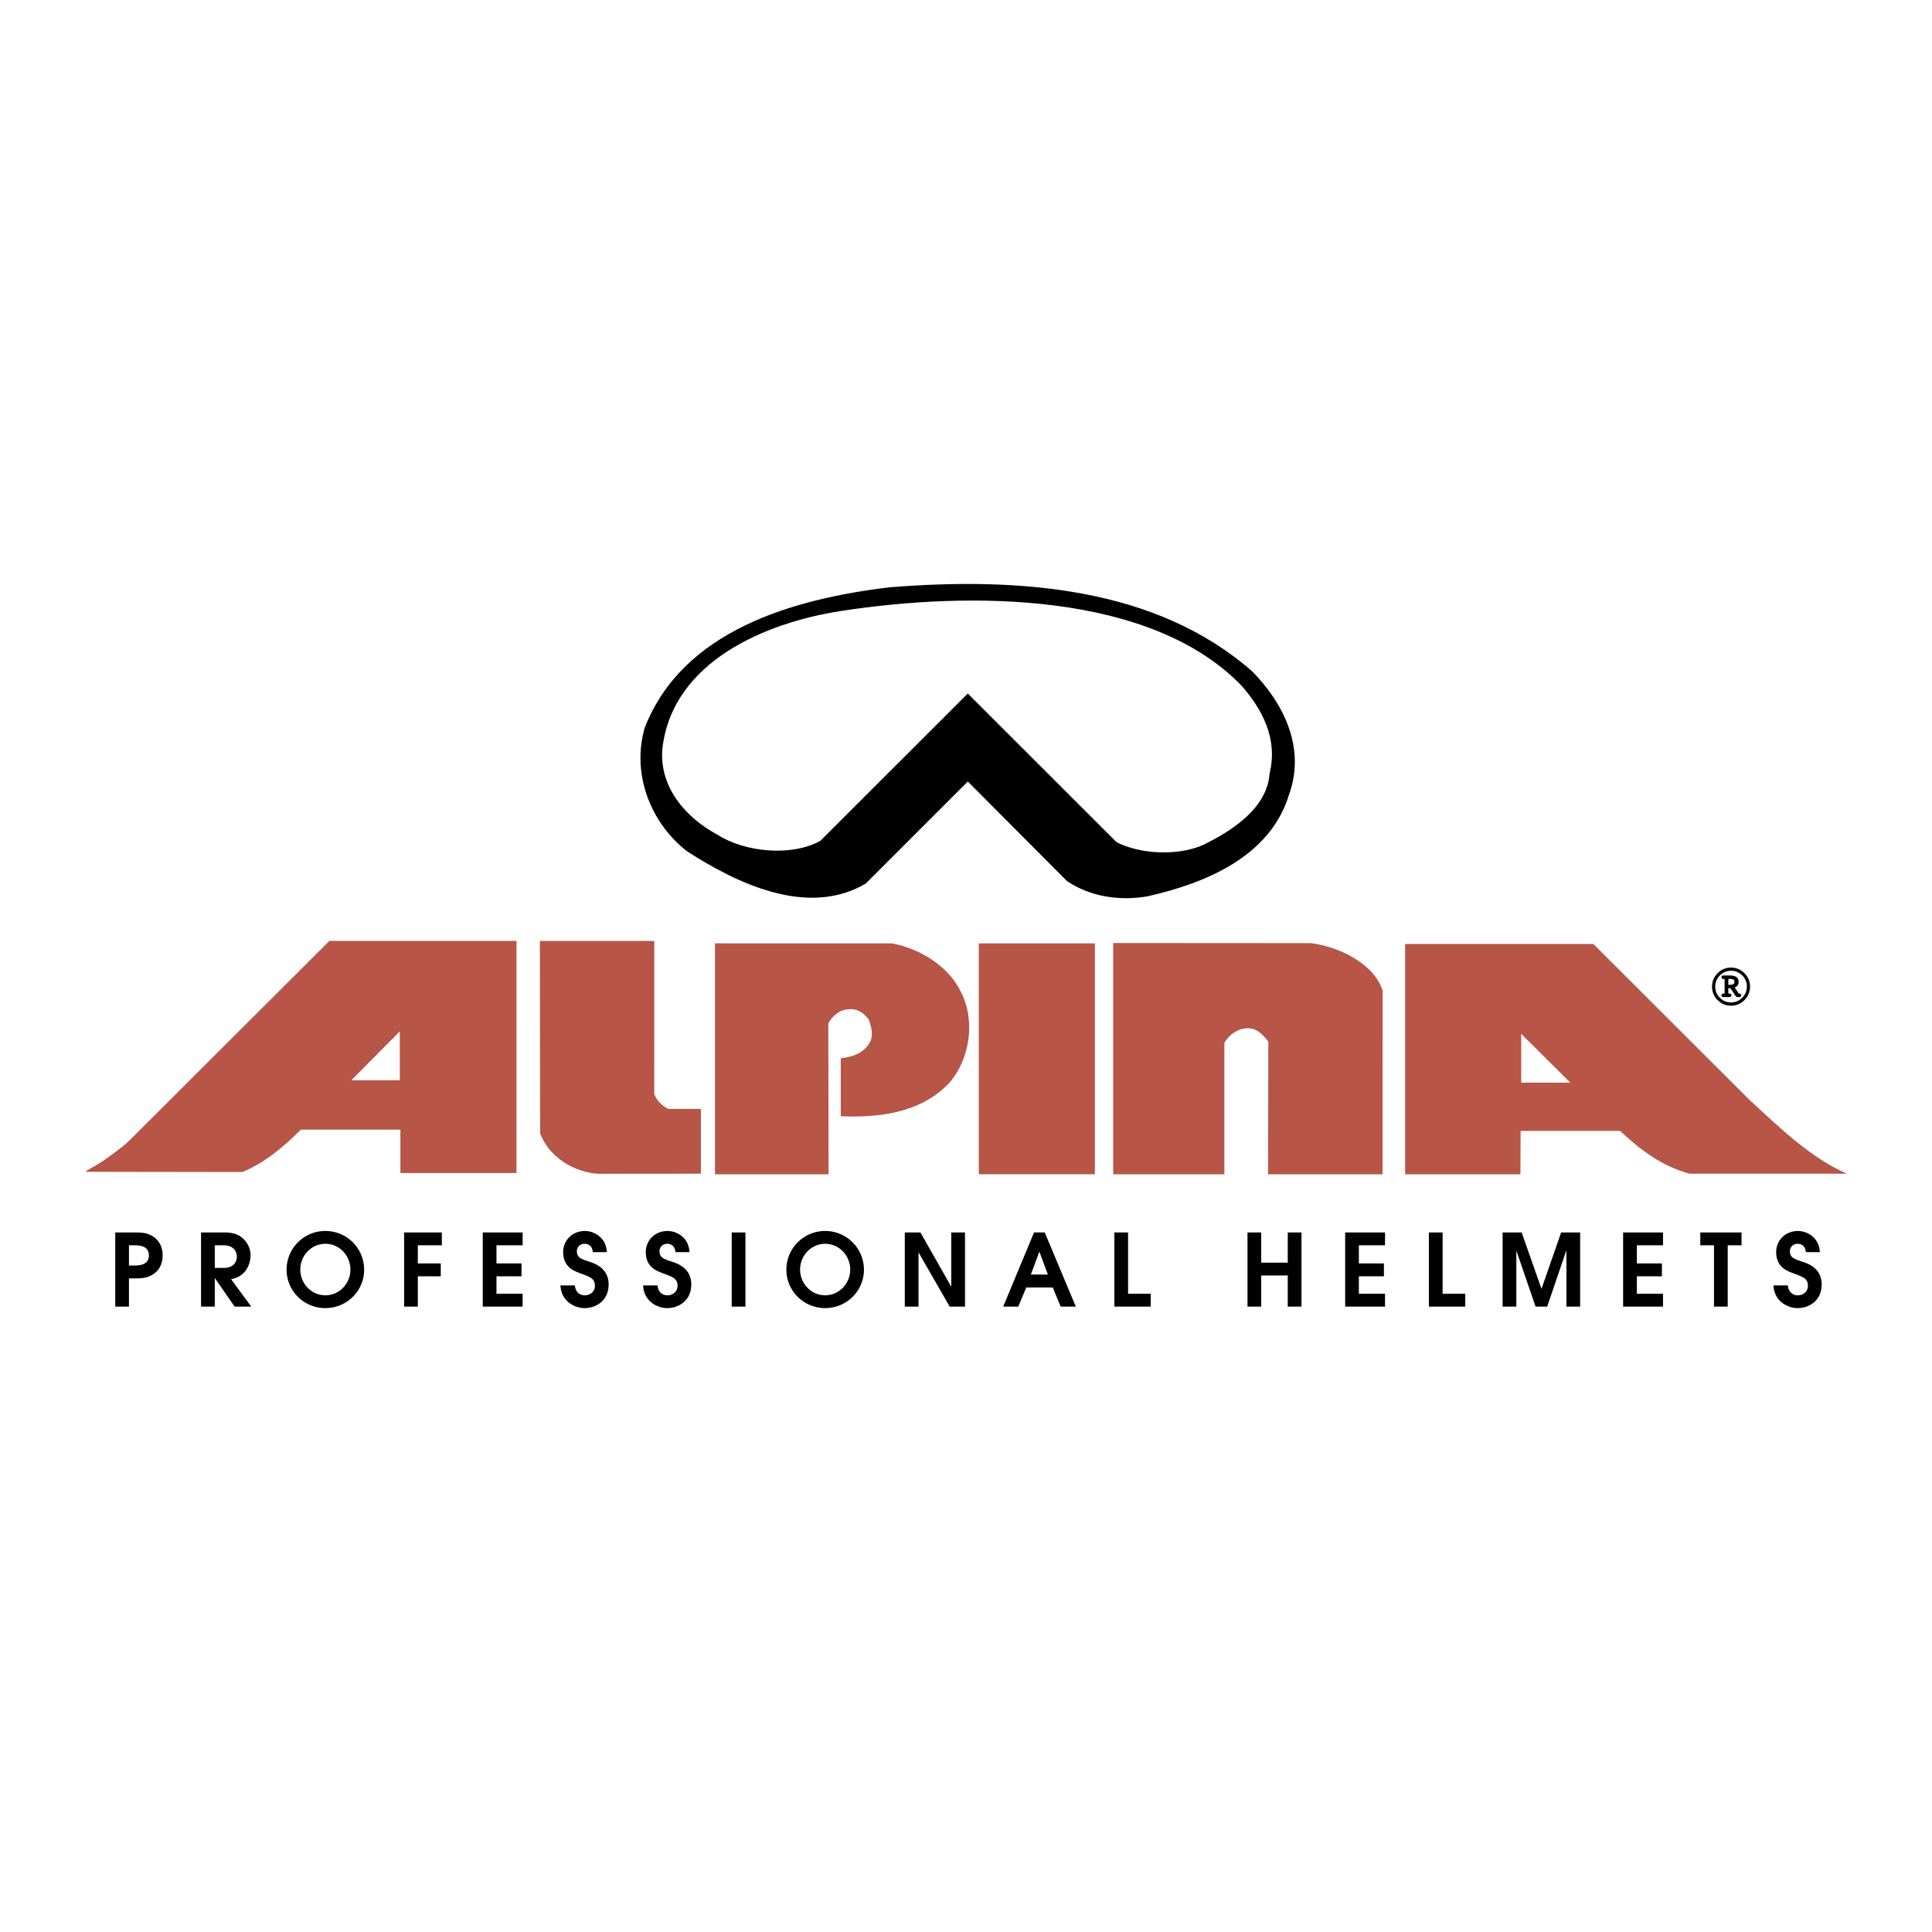 <!--?xml version="1.0" standalone="no"?--><svg xmlns="http://www.w3.org/2000/svg" viewBox="0 0 192.756 192.756"><title>Alpina - SVG vector logo - www.oklogos.com</title><g fill-rule="evenodd" clip-rule="evenodd"><path fill="#fff" d="M0 0h192.756v192.756H0V0z"/><path d="M124.957 67.005c-9.566-8.411-23.217-9.447-36.196-8.411-9.689 1.159-20.66 4.328-24.438 14.017-1.34 4.632.609 9.506 4.206 12.31 4.813 3.107 12.011 6.696 17.859 3.222L96.56 77.974l9.897 9.932c2.256 1.524 5.154 2.014 8.02 1.524 5.666-1.28 12.248-3.9 14.137-10.176 1.706-4.754-.671-9.203-3.657-12.249zm1.709 10.176c-.244 3.474-3.779 5.728-6.646 7.127-2.494 1.101-6.248.934-8.625-.286L96.56 69.195 81.841 83.894c-2.862 1.583-7.525 1.146-10.266-.618-3.17-1.708-5.85-4.754-5.483-8.654 1.036-8.654 10.353-12.504 17.731-13.65 12.969-2.016 31.069-1.929 40.099 7.495 2.01 2.316 3.596 5.24 2.744 8.714z"/><path d="M65.274 109.174c.243.61.818 1.217 1.426 1.462h3.229v6.463l-9.721.008c-2.072.112-5.211-1.139-6.321-4.034l-.025-19.195h11.416l-.004 15.296zM89.004 94.12c2.863.548 5.667 2.317 6.884 4.878 1.465 2.861.854 6.702-1.156 9.018-2.682 2.864-6.643 3.535-10.849 3.351v-5.788c1.159-.123 2.257-.489 2.865-1.522.428-.672.183-1.646-.06-2.316-.488-.671-1.158-1.16-2.072-1.035-.793 0-1.611.67-1.975 1.4l.025 15.053H71.331v-23.04l17.673.001zM97.656 94.12h11.58v23.033h-11.58V94.12zM130.811 94.097c2.738.365 6.219 1.976 7.133 4.719l-.008 18.342h-11.418l.023-13.226c-.547-.731-1.158-1.4-2.195-1.339-.91.06-1.766.67-2.191 1.463v13.102h-11.092V94.083l19.748.014zM32.862 93.877L12.83 113.865c-.653.637-2.402 1.859-2.402 1.859s-.478.316-.98.617c-.353.213-.717.388-.944.572l15.663.023c2.254-.916 4.143-2.524 5.849-4.23h9.933v4.326h11.578V93.877H32.862zm7.026 13.895h-4.833l4.833-4.876v4.876zM174.496 109.685l-15.525-15.501h-18.779v22.974h11.498l.021-4.329h9.93c2.074 1.952 4.207 3.539 6.947 4.271l15.664-.004c-3.719-1.646-6.772-4.667-9.756-7.411zm-22.726-1.669v-4.874l4.902 4.874h-4.902z" fill="#b75546"/><path d="M11.497 130.359h1.368v-2.816h.491c.79 0 1.47 0 2.167-.591.481-.438.702-1.009.702-1.697 0-.691-.22-1.26-.702-1.701-.697-.59-1.377-.59-2.167-.59h-1.859v7.395zm1.368-6.116h.491c.559 0 1.498.041 1.498 1.012 0 .969-.958 1.009-1.548 1.009h-.44v-2.021h-.001zM20.058 130.359h1.371v-2.827h.019l1.961 2.827h1.658l-2.008-2.728c.37-.089.788-.189 1.229-.609.529-.508.71-1.28.71-1.768 0-.852-.452-1.452-.87-1.789-.422-.342-.95-.502-1.798-.502h-2.271v7.396h-.001zm1.371-6.116h.878c1.071 0 1.322.711 1.322 1.12 0 .39-.191 1.138-1.322 1.138h-.878v-2.258zM28.594 126.683c0 2.119 1.738 3.828 3.869 3.828 2.128 0 3.868-1.709 3.868-3.828a3.86 3.86 0 0 0-3.868-3.868 3.856 3.856 0 0 0-3.869 3.868zm1.368-.011c0-1.417 1.11-2.578 2.5-2.578 1.389 0 2.498 1.161 2.498 2.578 0 1.371-1.091 2.561-2.498 2.561-1.409-.001-2.5-1.19-2.5-2.561zM40.319 130.359h1.367v-3.024h2.289v-1.282h-2.289v-1.81h2.398v-1.279h-3.765v7.395zM48.163 130.359h3.979v-1.277h-2.608v-1.747h2.497v-1.282h-2.497v-1.81h2.608v-1.279h-3.979v7.395zM55.917 128.243c.079 1.63 1.459 2.268 2.409 2.268 1.159 0 2.397-.758 2.397-2.357 0-1.609-1.329-2.08-1.938-2.28-.75-.249-1.23-.39-1.23-1.028 0-.441.33-.751.76-.751.37 0 .771.171.829.831h1.4c-.071-1.51-1.329-2.11-2.188-2.11-1.25 0-2.169.93-2.169 2.11 0 1.559 1.188 1.907 1.759 2.129.919.348 1.409.489 1.409 1.248 0 .561-.481.931-1.02.931-.42 0-.911-.25-.979-.989h-1.439v-.002zM64.162 128.243c.078 1.63 1.459 2.268 2.407 2.268 1.159 0 2.399-.758 2.399-2.357 0-1.609-1.328-2.08-1.938-2.28-.75-.249-1.229-.39-1.229-1.028 0-.441.332-.751.76-.751.369 0 .769.171.83.831h1.399c-.069-1.51-1.331-2.11-2.189-2.11-1.251 0-2.17.93-2.17 2.11 0 1.559 1.191 1.907 1.76 2.129.919.348 1.409.489 1.409 1.248 0 .561-.479.931-1.019.931-.422 0-.91-.25-.98-.989h-1.439v-.002zM73.003 122.964h1.37v7.395h-1.37v-7.395zM78.457 126.683c0 2.119 1.739 3.828 3.869 3.828 2.128 0 3.868-1.709 3.868-3.828a3.86 3.86 0 0 0-3.868-3.868 3.858 3.858 0 0 0-3.869 3.868zm1.369-.011c0-1.417 1.112-2.578 2.5-2.578 1.39 0 2.499 1.161 2.499 2.578 0 1.371-1.09 2.561-2.499 2.561-1.411-.001-2.5-1.19-2.5-2.561zM90.271 130.359h1.37v-5.374h.021l3.087 5.374h1.53v-7.395h-1.371v5.378h-.019l-3.058-5.378h-1.56v7.395zM100.088 130.359h1.508l.793-1.908h2.646l.789 1.908h1.51l-3.1-7.396h-1.068l-3.078 7.396zm3.6-5.463h.018l.842 2.268h-1.699l.839-2.268zM111.18 130.359h3.629v-1.277h-2.26v-6.118h-1.369v7.395zM124.463 130.359h1.367v-3.105h2.649v3.105h1.371v-7.395h-1.371v3.011h-2.649v-3.011h-1.367v7.395zM134.207 130.359h3.977v-1.277h-2.61v-1.747h2.5v-1.282h-2.5v-1.81h2.61v-1.279h-3.977v7.395zM142.561 130.359h3.627v-1.277h-2.258v-6.118h-1.369v7.395zM149.916 130.359h1.369v-5.544h.018l1.9 5.544h1.16l1.889-5.544h.029v5.544h1.371v-7.395h-1.898l-1.949 5.598h-.02l-1.969-5.598h-1.9v7.395zM161.939 130.359h3.981v-1.277h-2.609v-1.747h2.5v-1.282h-2.5v-1.81h2.609v-1.279h-3.981v7.395zM171.004 130.359h1.371v-6.116h1.379v-1.279h-4.119v1.279h1.369v6.116zM176.938 128.243c.082 1.63 1.463 2.268 2.41 2.268 1.16 0 2.4-.758 2.4-2.357 0-1.609-1.33-2.08-1.939-2.28-.748-.249-1.229-.39-1.229-1.028 0-.441.33-.751.758-.751.371 0 .77.171.83.831h1.398c-.068-1.51-1.328-2.11-2.188-2.11-1.248 0-2.168.93-2.168 2.11 0 1.559 1.189 1.907 1.758 2.129.92.348 1.408.489 1.408 1.248 0 .561-.479.931-1.02.931-.418 0-.91-.25-.979-.989h-1.439v-.002zM172.436 97.669v.583h.186c.143 0 .246-.023.318-.071a.262.262 0 0 0 .107-.226c0-.098-.031-.171-.1-.217-.068-.047-.174-.069-.32-.069h-.191zm0 1.453h.08c.074 0 .129.016.166.047.039.027.061.071.061.129 0 .065-.018.109-.055.137-.039.03-.096.042-.178.042h-.574c-.057 0-.102-.015-.133-.048-.031-.031-.047-.073-.047-.131 0-.059.016-.102.047-.129.031-.031.082-.047.146-.047h.115v-1.453h-.109a.233.233 0 0 1-.152-.045c-.031-.025-.047-.067-.047-.127 0-.055.016-.097.047-.126.031-.034.076-.048.133-.048h.607c.314 0 .545.052.693.16.15.103.223.267.223.486a.563.563 0 0 1-.4.551c.012.006.023.021.037.037.012.015.027.033.045.059l.33.506c.098 0 .16.014.197.041.039.026.055.071.055.135 0 .058-.016.1-.047.131-.031.033-.074.048-.129.048h-.195a.249.249 0 0 1-.119-.028.538.538 0 0 1-.107-.138l-.334-.5a.745.745 0 0 0-.15-.188c-.031-.025-.08-.038-.143-.038h-.062v.537h-.001zm.269-2.268c-.432 0-.803.158-1.113.469a1.522 1.522 0 0 0-.465 1.11c0 .433.156.804.465 1.116.309.307.682.463 1.113.463a1.5 1.5 0 0 0 1.111-.469c.314-.312.469-.681.469-1.11a1.52 1.52 0 0 0-.465-1.116 1.528 1.528 0 0 0-1.115-.463zm-1.891 1.58c0-.523.186-.968.557-1.339a1.817 1.817 0 0 1 1.334-.555c.523 0 .967.186 1.338.557s.557.816.557 1.337c0 .522-.186.972-.557 1.345a1.813 1.813 0 0 1-1.338.555c-.523 0-.973-.184-1.34-.553a1.849 1.849 0 0 1-.551-1.347z"/></g></svg>